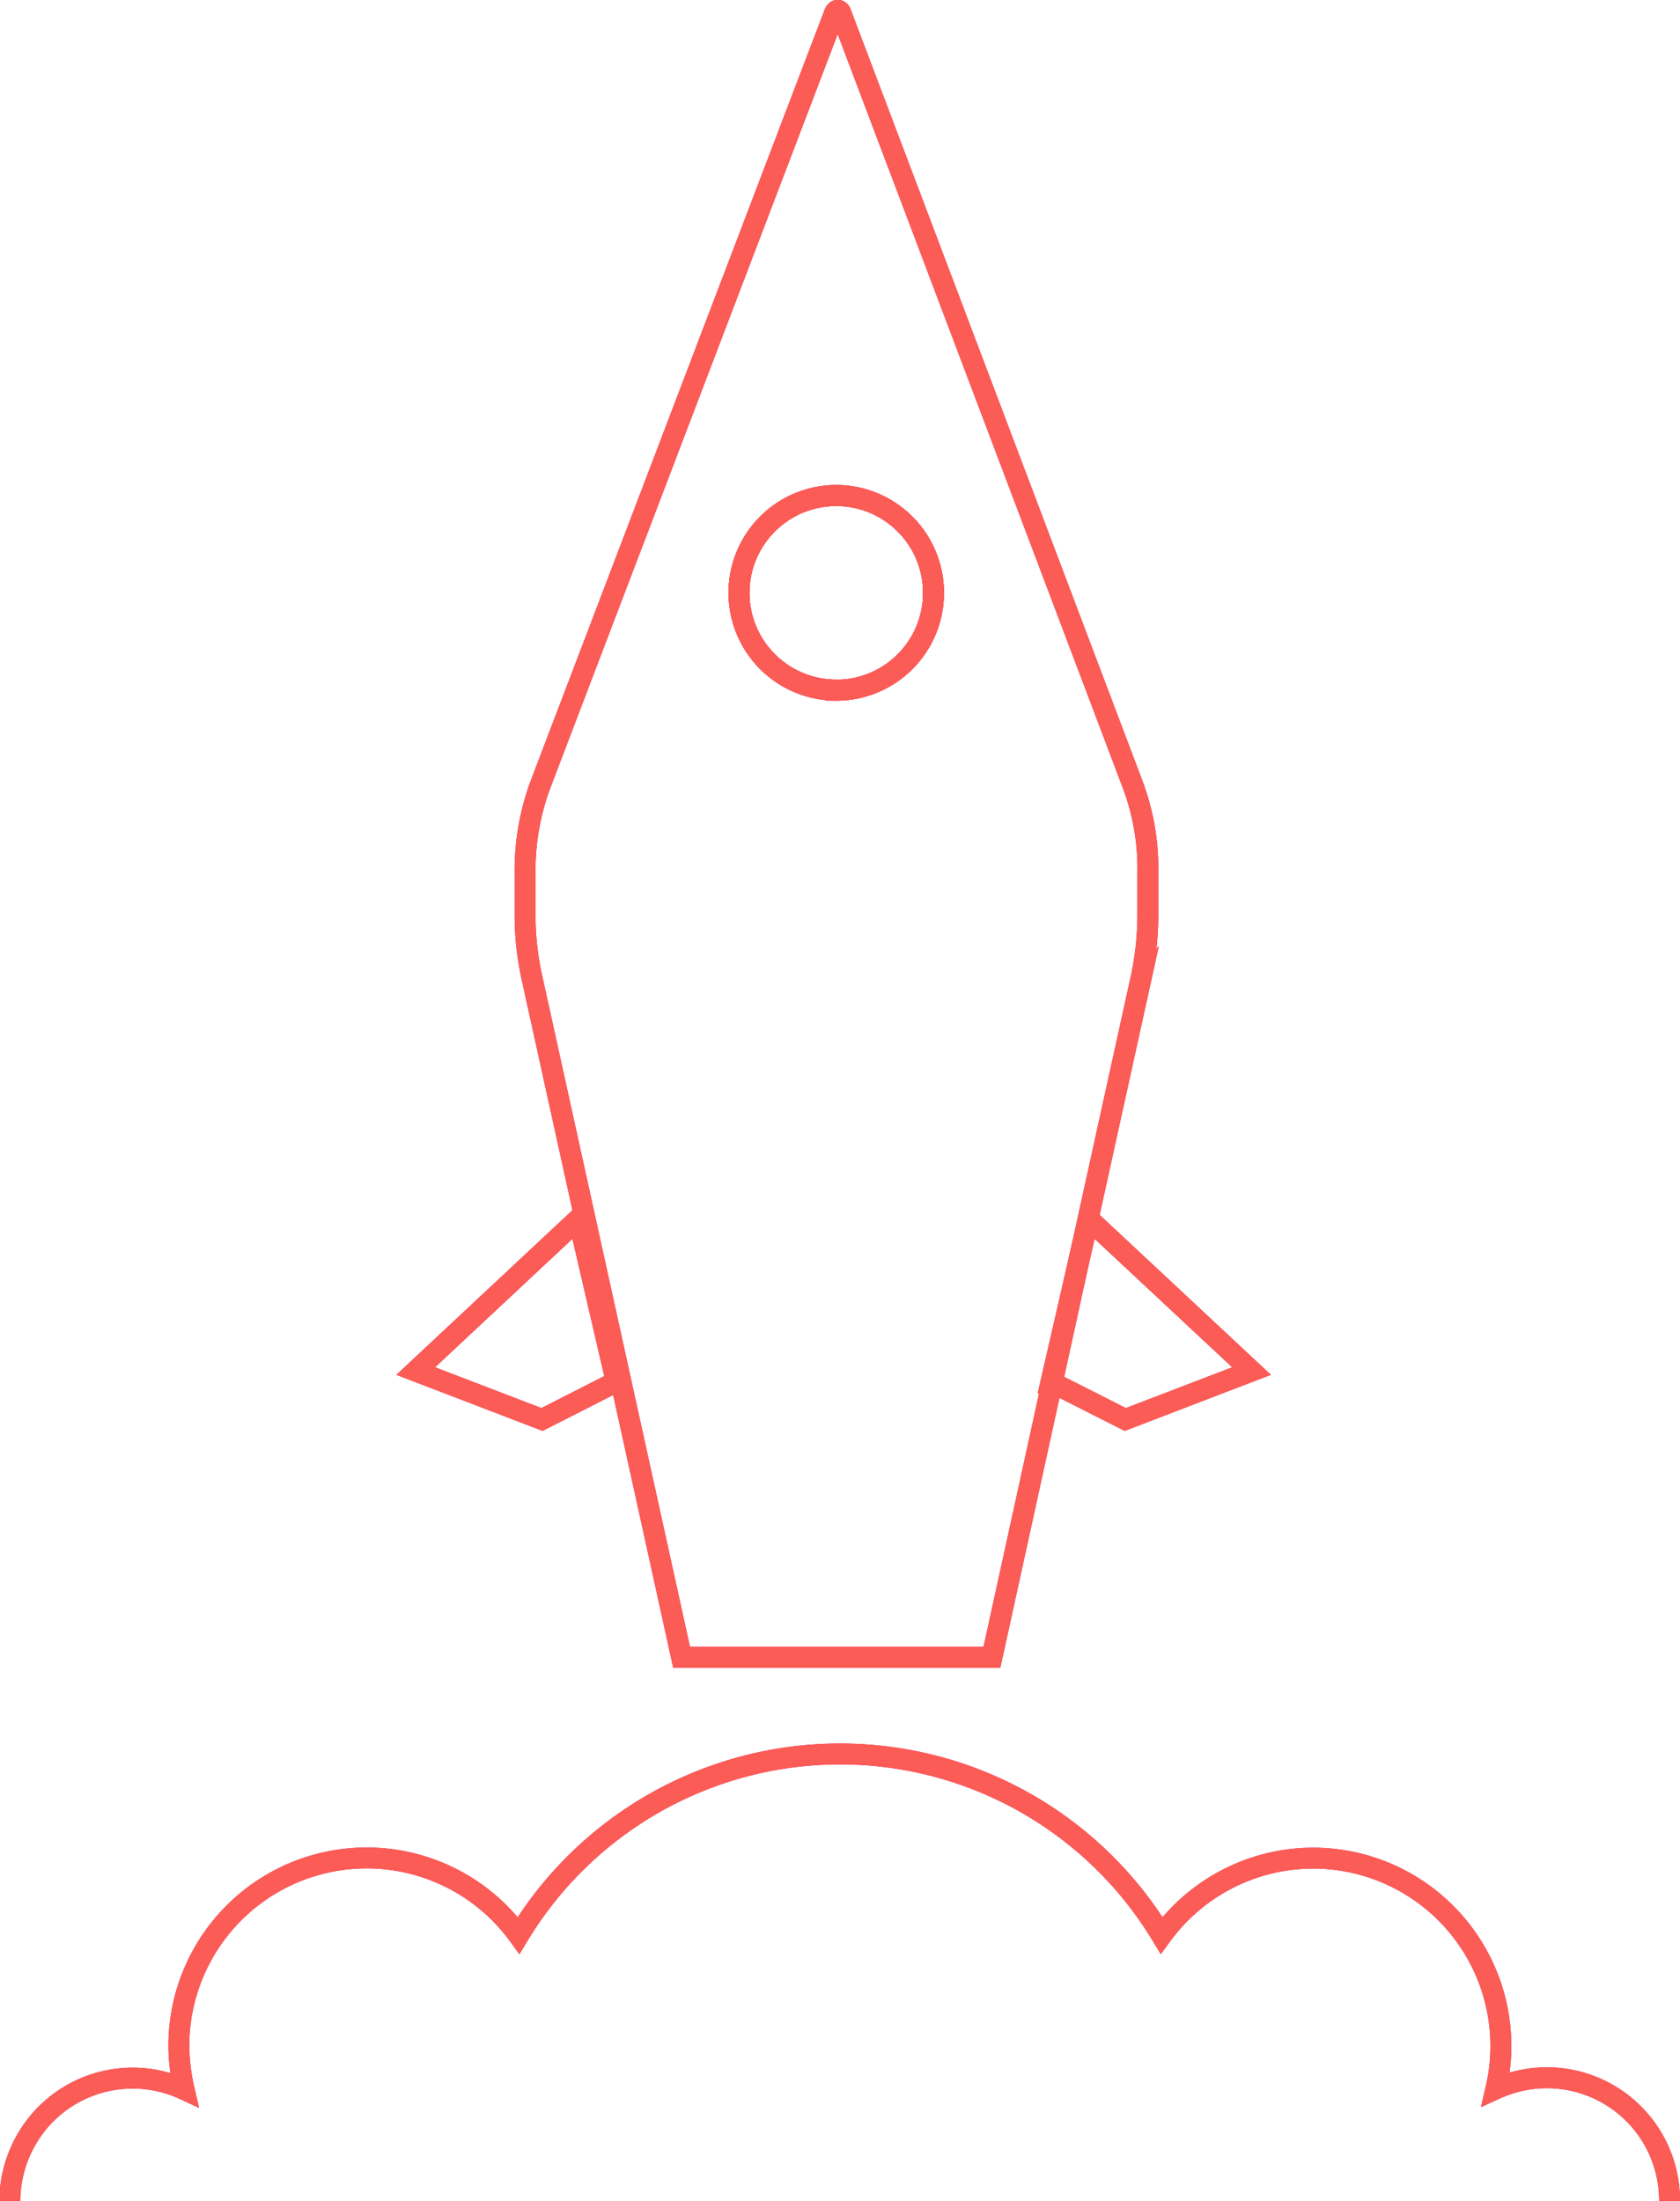 <svg xmlns="http://www.w3.org/2000/svg" viewBox="0 0 80.5 105.42"><defs><style>.a,.b{fill:none;stroke-miterlimit:10;}.a{stroke:#df0045;}.b{stroke:#fc5c56;}</style></defs><path class="a" d="M51.77,60.05l2.9-13.17A14.55,14.55,0,0,0,55,43.94V41.83a11.4,11.4,0,0,0-.71-4.21l-14-37c-.06-.17-.23-.17-.3,0l-14.11,37a11.84,11.84,0,0,0-.72,4.21v2.11a13.88,13.88,0,0,0,.34,2.94l7.16,32.5H47.53l2.88-13.14h-.06Zm-11.7-27a4.66,4.66,0,1,1,4.66-4.66h0A4.66,4.66,0,0,1,40.07,33.06Z"/><circle class="a" cx="40.07" cy="28.4" r="4.66"/><polygon class="a" points="19.92 65.67 25.97 67.99 29.53 66.18 27.72 58.38 19.92 65.67"/><polygon class="a" points="59.97 65.67 52.16 58.38 51.77 60.05 50.42 66.22 53.92 67.99 59.97 65.67"/><path class="a" d="M80,105.42a5.88,5.88,0,0,0-8.32-5.37A9,9,0,0,0,62.93,89a9,9,0,0,0-7.27,3.7,18,18,0,0,0-30.81,0A9,9,0,0,0,8.57,98a9.7,9.7,0,0,0,.25,2.08A5.87,5.87,0,0,0,1,103a5.94,5.94,0,0,0-.53,2.45"/><path class="b" d="M51.77,60.05l2.9-13.17A14.55,14.55,0,0,0,55,43.94V41.83a11.4,11.4,0,0,0-.71-4.21l-14-37c-.06-.17-.23-.17-.3,0l-14.11,37a11.84,11.84,0,0,0-.72,4.21v2.11a13.88,13.88,0,0,0,.34,2.94l7.16,32.5H47.53l2.88-13.14h-.06Zm-11.7-27a4.66,4.66,0,1,1,4.66-4.66h0A4.66,4.66,0,0,1,40.07,33.06Z"/><circle class="b" cx="40.07" cy="28.4" r="4.66"/><polygon class="b" points="19.92 65.67 25.97 67.99 29.53 66.18 27.72 58.38 19.92 65.67"/><polygon class="b" points="59.97 65.67 52.16 58.38 51.77 60.05 50.42 66.22 53.92 67.99 59.97 65.67"/><path class="b" d="M80,105.42a5.88,5.88,0,0,0-8.32-5.37A9,9,0,0,0,62.93,89a9,9,0,0,0-7.27,3.7,18,18,0,0,0-30.81,0A9,9,0,0,0,8.57,98a9.7,9.7,0,0,0,.25,2.08A5.87,5.87,0,0,0,1,103a5.94,5.94,0,0,0-.53,2.45"/></svg>